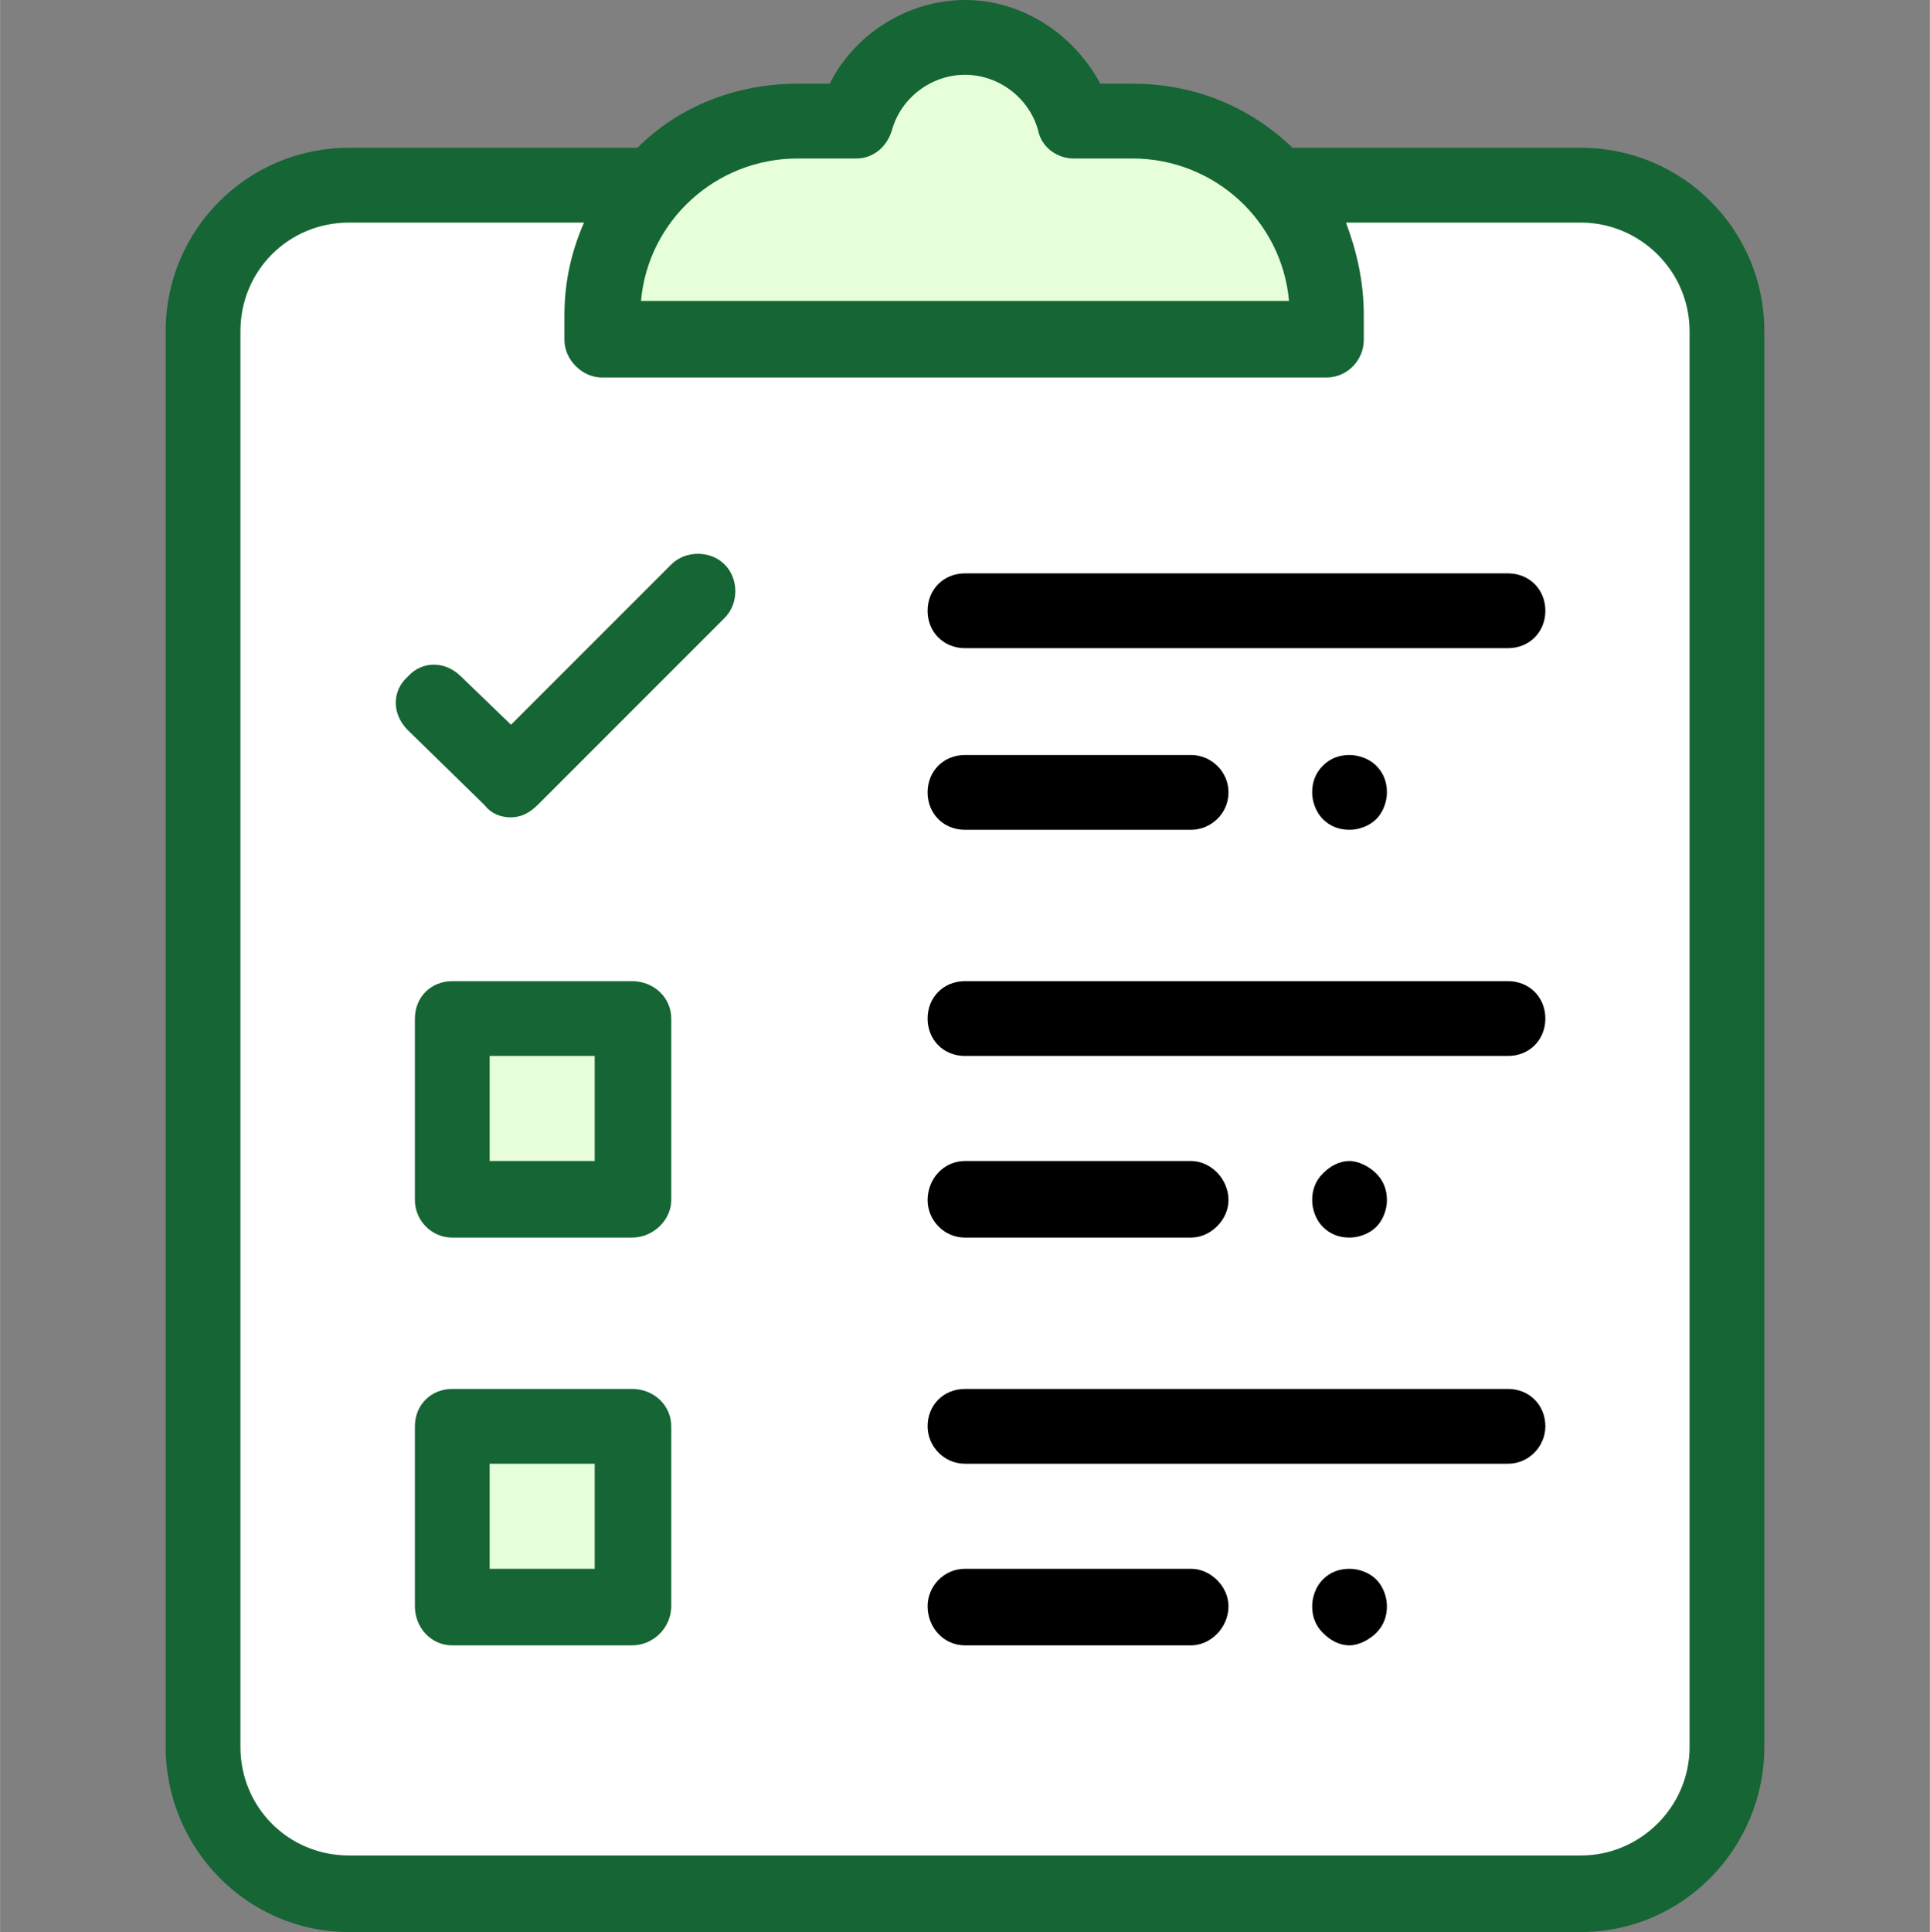 <?xml version="1.0" encoding="UTF-8"?>
<!DOCTYPE svg PUBLIC "-//W3C//DTD SVG 1.1//EN" "http://www.w3.org/Graphics/SVG/1.1/DTD/svg11.dtd">
<!-- Creator: CorelDRAW X7 -->
<svg xmlns="http://www.w3.org/2000/svg" xml:space="preserve" width="10.837mm" height="10.846mm" version="1.1" style="shape-rendering:geometricPrecision; text-rendering:geometricPrecision; image-rendering:optimizeQuality; fill-rule:evenodd; clip-rule:evenodd"
viewBox="0 0 1084 1085"
 xmlns:xlink="http://www.w3.org/1999/xlink">
 <rect x="0" y="0" width="1084" height="1085" fill="#808080" stroke="none"/>
 <defs>
  <style type="text/css">
   <![CDATA[
    .fil0 {fill:none}
    .fil2 {fill:black}
    .fil4 {fill:#166534}
    .fil3 {fill:#E6FFDA}
    .fil1 {fill:white}
   ]]>
  </style>
 </defs>
 <g id="Layer_x0020_1">
  <rect class="fil0" width="1084" height="1084"/>
  <path class="fil1" d="M360 104l-164 0c-45,0 -82,37 -82,82l0 795c0,46 37,82 82,82l692 0c45,0 82,-36 82,-82l0 -795c0,-45 -37,-82 -82,-82l-168 0c0,0 -360,0 -360,0z"/>
  <path class="fil2" d="M847 364l-305 0c-12,0 -21,-9 -21,-21 0,-12 9,-21 21,-21l305 0c12,0 21,9 21,21 0,12 -9,21 -21,21z"/>
  <path class="fil3" d="M636 68l-33 0c-7,-27 -32,-47 -61,-47 -29,0 -54,20 -61,47l-33 0c-61,0 -110,49 -110,109l0 14 407 0 0 -14c0,-60 -49,-109 -109,-109z"/>
  <path class="fil2" d="M758 466c-6,0 -11,-2 -15,-6 -4,-4 -6,-10 -6,-15 0,-6 2,-11 6,-15 4,-4 9,-6 15,-6 5,0 11,2 15,6 4,4 6,9 6,15 0,5 -2,11 -6,15 -4,4 -10,6 -15,6z"/>
  <path class="fil2" d="M669 466l-127 0c-12,0 -21,-9 -21,-21 0,-12 9,-21 21,-21l127 0c11,0 21,9 21,21 0,12 -10,21 -21,21z"/>
  <path class="fil2" d="M847 593l-305 0c-12,0 -21,-9 -21,-21 0,-12 9,-21 21,-21l305 0c12,0 21,9 21,21 0,12 -9,21 -21,21z"/>
  <path class="fil2" d="M758 695c-6,0 -11,-2 -15,-6 -4,-4 -6,-10 -6,-15 0,-6 2,-11 6,-15 4,-4 9,-7 15,-7 5,0 11,3 15,7 4,4 6,9 6,15 0,5 -2,11 -6,15 -4,4 -10,6 -15,6z"/>
  <path class="fil2" d="M669 695l-127 0c-12,0 -21,-10 -21,-21 0,-12 9,-22 21,-22l127 0c11,0 21,10 21,22 0,11 -10,21 -21,21z"/>
  <path class="fil2" d="M847 822l-305 0c-12,0 -21,-10 -21,-21 0,-12 9,-21 21,-21l305 0c12,0 21,9 21,21 0,11 -9,21 -21,21z"/>
  <path class="fil2" d="M758 924c-6,0 -11,-3 -15,-7 -4,-4 -6,-9 -6,-15 0,-5 2,-11 6,-15 4,-4 9,-6 15,-6 5,0 11,2 15,6 4,4 6,10 6,15 0,6 -2,11 -6,15 -4,4 -10,7 -15,7z"/>
  <path class="fil2" d="M669 924l-127 0c-12,0 -21,-10 -21,-22 0,-11 9,-21 21,-21l127 0c11,0 21,10 21,21 0,12 -10,22 -21,22z"/>
  <rect class="fil3" x="254" y="801" width="102" height="102"/>
  <rect class="fil3" x="254" y="572" width="102" height="102"/>
  <path class="fil4" d="M888 83l-162 0c-24,-23 -55,-36 -90,-36l-18 0c-15,-28 -44,-47 -76,-47 -32,0 -62,19 -76,47l-18 0c-35,0 -67,13 -90,36l-162 0c-57,0 -103,46 -103,103l0 795c0,57 46,104 103,104l692 0c57,0 103,-47 103,-104l0 -795c0,-57 -46,-103 -103,-103zm-440 6l33 0c9,0 17,-6 20,-16 5,-18 22,-31 41,-31 19,0 36,13 41,31 2,10 11,16 20,16l33 0c46,0 84,35 88,80l-364 0c4,-45 42,-80 88,-80zm501 892c0,34 -28,61 -61,61l-692 0c-34,0 -61,-27 -61,-61l0 -795c0,-34 27,-61 61,-61l132 0c-7,16 -11,33 -11,52l0 14c0,11 10,21 21,21l407 0c12,0 21,-10 21,-21l0 -14c0,-19 -4,-36 -10,-52l132 0c33,0 61,27 61,61l0 795z"/>
  <path class="fil4" d="M377 317l-90 90 -28 -27c-9,-9 -22,-9 -30,0 -9,8 -9,21 0,30l43 42c4,5 9,7 15,7 5,0 10,-2 15,-7l105 -105c8,-8 8,-22 0,-30 -8,-8 -22,-8 -30,0z"/>
  <path class="fil4" d="M355 780l-101 0c-12,0 -21,9 -21,21l0 101c0,12 9,22 21,22l101 0c12,0 22,-10 22,-22l0 -101c0,-12 -10,-21 -22,-21zm-21 101l-59 0 0 -59 59 0 0 59z"/>
  <path class="fil4" d="M355 551l-101 0c-12,0 -21,9 -21,21l0 102c0,11 9,21 21,21l101 0c12,0 22,-10 22,-21l0 -102c0,-12 -10,-21 -22,-21zm-21 101l-59 0 0 -59 59 0 0 59z"/>
 </g>
</svg>
